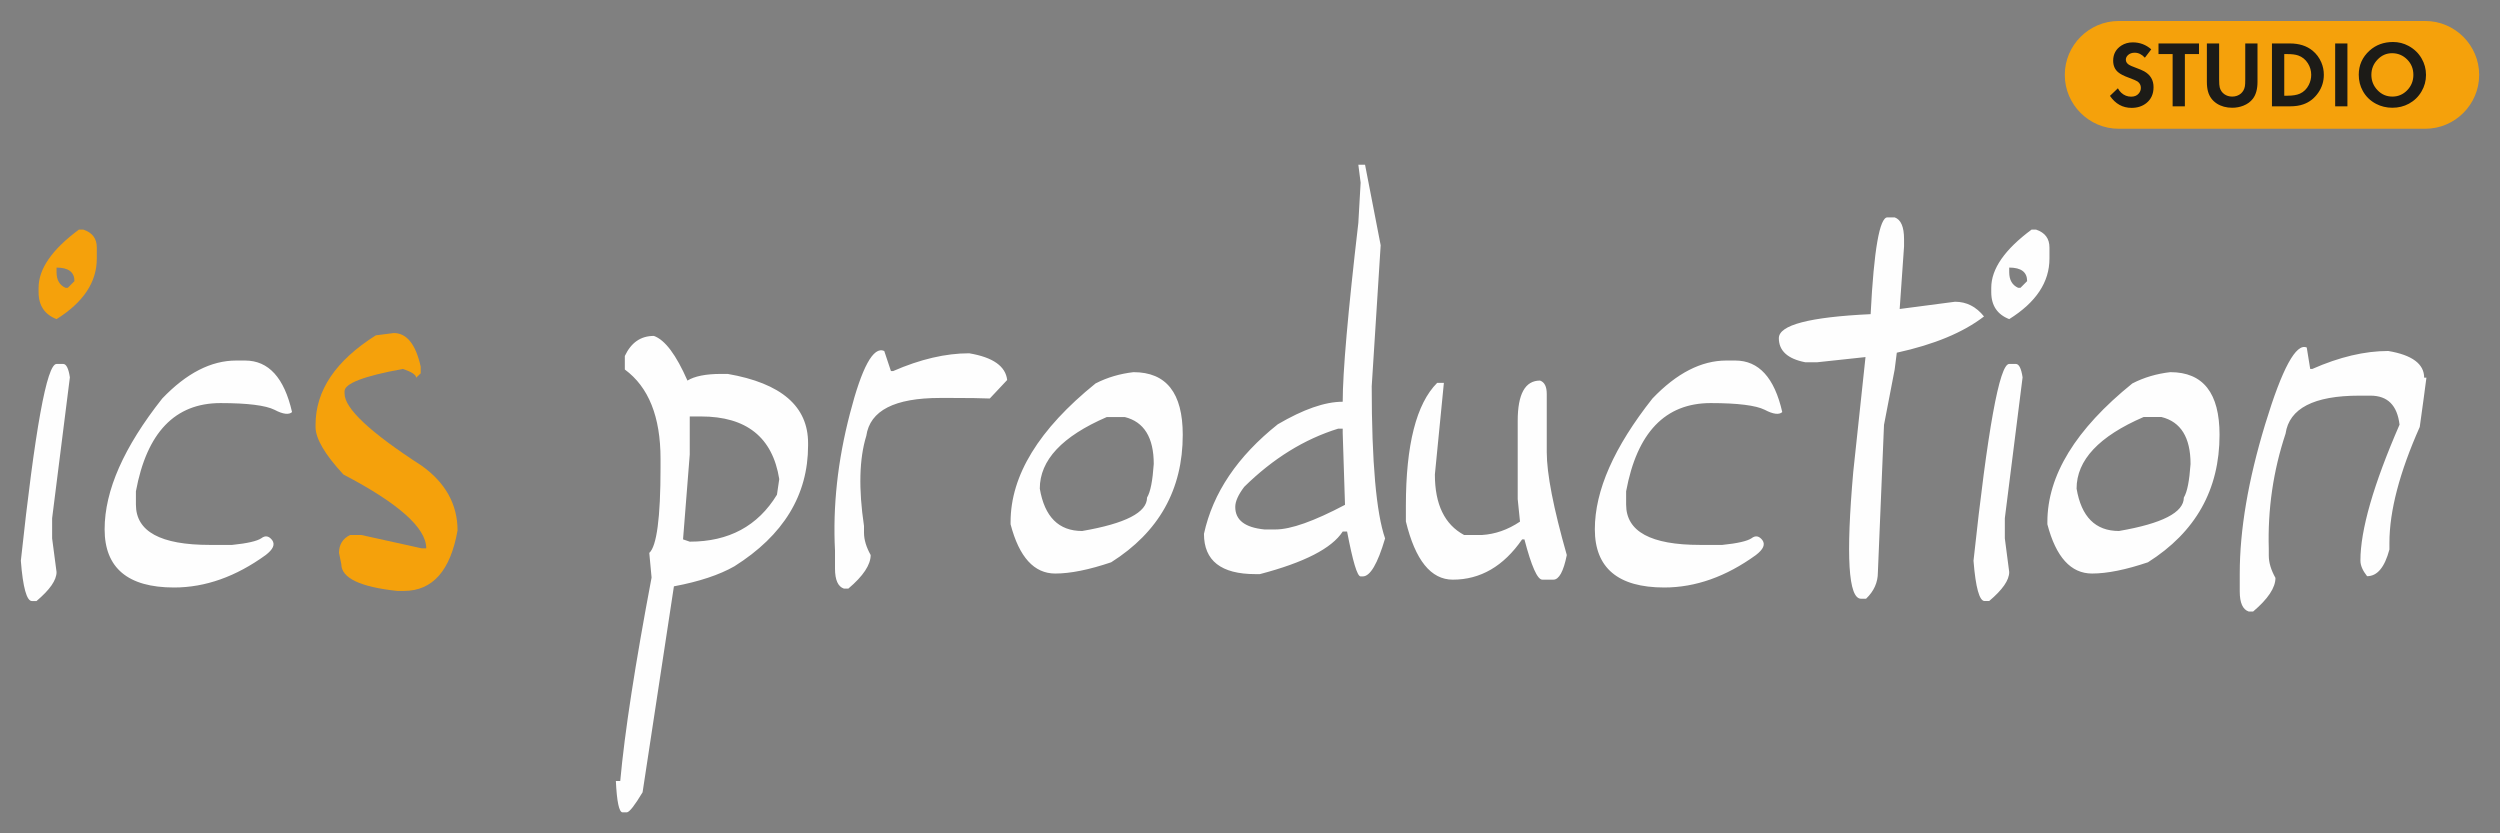 <?xml version="1.0" encoding="UTF-8"?>
<!DOCTYPE svg PUBLIC "-//W3C//DTD SVG 1.1//EN" "http://www.w3.org/Graphics/SVG/1.1/DTD/svg11.dtd">
<!-- Creator: CorelDRAW X8 -->
<svg xmlns="http://www.w3.org/2000/svg" xml:space="preserve" width="600px" height="200px" version="1.1" shape-rendering="geometricPrecision" text-rendering="geometricPrecision" image-rendering="optimizeQuality" fill-rule="evenodd" clip-rule="evenodd"
viewBox="0 0 60000 20000"
 xmlns:xlink="http://www.w3.org/1999/xlink">
 <rect x="0" y="0" width="60000" height="20000" fill="#808080" stroke="none"/>
 <g id="Layer_x0020_1">
  <g id="_936208016">
   <path fill="#F5A10B" d="M50848 504l7359 0c711,0 1293,582 1293,1293l0 1c0,711 -582,1292 -1293,1292l-7359 0c-712,0 -1293,-581 -1293,-1292l0 -1c0,-711 581,-1293 1293,-1293z"/>
   <path fill="#FEFEFE" fill-rule="nonzero" d="M1357 8735l160 0c73,0 128,106 160,321l-426 3381 0 485 106 807c0,196 -161,425 -481,696l-110 0c-124,0 -216,-321 -266,-967 339,-3147 623,-4723 857,-4723zm4310 -82l215 0c564,0 939,412 1127,1237 -73,68 -215,55 -421,-55 -211,-105 -646,-161 -1296,-161 -1091,0 -1769,706 -2030,2117l0 320c0,646 591,967 1773,967l536 0c366,-37 600,-92 701,-160 96,-74 183,-55 261,46 73,105 23,219 -156,357 -714,517 -1447,779 -2199,779 -1108,0 -1667,-468 -1667,-1398 0,-930 463,-1974 1383,-3138 582,-609 1173,-911 1773,-911zm10026 -591c270,96 536,458 806,1072 169,-105 440,-160 806,-160l160 0c1288,224 1929,778 1929,1662l0 55c0,1191 -591,2158 -1768,2900 -362,206 -843,367 -1452,481l-752 4943c-187,311 -311,472 -375,481l-106 0c-82,0 -137,-252 -160,-752l105 0c106,-1172 358,-2798 752,-4883l-55 -591c178,-160 270,-843 270,-2043l0 -215c0,-1008 -284,-1722 -857,-2144l0 -325c152,-321 381,-481 697,-481zm861 1933l0 912 -161 2038 161 55c939,0 1635,-376 2093,-1127l55 -375c-160,-1004 -788,-1503 -1878,-1503l-270 0zm4828 -1090l55 0c650,-284 1260,-426 1823,-426 573,96 875,311 912,641l-417 444c-206,-9 -513,-13 -925,-13l-266 0c-1095,0 -1686,302 -1773,911 -169,545 -188,1269 -55,2162l0 161c0,169 55,348 160,536 0,233 -178,504 -536,806l-105 0c-142,-46 -215,-206 -215,-481l0 -431c-55,-1067 64,-2157 357,-3284 289,-1122 564,-1626 825,-1507l160 481zm5822 27c788,0 1182,500 1182,1503 0,1315 -573,2336 -1718,3060 -527,178 -975,270 -1342,270 -508,0 -866,-394 -1072,-1182l0 -55c0,-1117 678,-2226 2039,-3325 284,-147 591,-234 911,-271zm-2249 2795c115,678 454,1017 1017,1017 1040,-179 1557,-445 1557,-802 83,-138 133,-403 161,-806 0,-637 -234,-1013 -696,-1127l-431 0c-1072,463 -1608,1035 -1608,1718zm7645 -7774l161 0 375 1933 -215 3385c0,1824 110,3042 321,3651 -179,609 -358,912 -536,912l-51 0c-82,0 -187,-357 -325,-1077l-105 0c-261,403 -921,742 -1988,1022l-106 0c-824,0 -1236,-321 -1236,-967 215,-985 806,-1860 1772,-2629 610,-357 1127,-541 1558,-541 0,-705 124,-2134 375,-4292l55 -966 -55 -431zm-2954 8213c0,317 233,495 701,541l265 0c367,0 921,-197 1668,-591l-55 -1718 0 -110 -110 0c-811,252 -1562,715 -2254,1397 -142,188 -215,349 -215,481zm7315 -3032c106,37 161,142 161,321l0 1397c0,517 160,1342 481,2469 -78,394 -188,591 -321,591l-266 0c-119,0 -261,-321 -430,-967l-55 0c-445,646 -1003,967 -1663,967 -527,0 -902,-468 -1127,-1397l0 -376c0,-1466 252,-2451 751,-2950l161 0 -216 2199c0,719 234,1200 701,1452l431 0c311,-19 618,-124 911,-321l-55 -540 0 -1878c0,-646 179,-967 536,-967zm4471 -481l215 0c564,0 940,412 1127,1237 -73,68 -215,55 -421,-55 -211,-105 -646,-161 -1296,-161 -1091,0 -1769,706 -2030,2117l0 320c0,646 591,967 1773,967l536 0c366,-37 600,-92 701,-160 96,-74 183,-55 261,46 73,105 23,219 -156,357 -714,517 -1447,779 -2199,779 -1108,0 -1667,-468 -1667,-1398 0,-930 463,-1974 1383,-3138 582,-609 1173,-911 1773,-911zm3866 -3436l174 0c152,55 225,229 225,523l0 174 -105 1502 1328 -174c279,0 508,119 696,353 -499,385 -1195,673 -2093,870l-51 403 -256 1329 -147 3541c0,242 -96,453 -284,632l-119 0c-307,0 -366,-1017 -188,-3046l294 -2754 -1155 124 -293 0c-421,-82 -632,-275 -632,-577 0,-316 733,-508 2203,-577 78,-1548 216,-2323 403,-2323zm3569 294c215,73 320,215 320,430l0 266c0,563 -320,1049 -966,1452 -284,-110 -431,-325 -431,-646l0 -105c0,-458 326,-921 967,-1397l110 0zm-646 911l0 110c0,188 73,312 215,376l55 0 160 -161c0,-215 -141,-325 -430,-325zm0 2313l160 0c74,0 129,106 161,321l-426 3381 0 485 105 807c0,196 -160,425 -481,696l-110 0c-124,0 -215,-321 -266,-967 339,-3147 623,-4723 857,-4723zm3866 197c788,0 1182,500 1182,1503 0,1315 -573,2336 -1718,3060 -527,178 -976,270 -1342,270 -508,0 -866,-394 -1072,-1182l0 -55c0,-1117 678,-2226 2039,-3325 284,-147 590,-234 911,-271zm-2249 2795c114,678 453,1017 1017,1017 1040,-179 1557,-445 1557,-802 83,-138 133,-403 161,-806 0,-637 -234,-1013 -697,-1127l-430 0c-1072,463 -1608,1035 -1608,1718zm5607 -2872l50 0c655,-289 1260,-431 1823,-431 573,96 862,311 862,641l54 0c-36,289 -91,683 -160,1182 -485,1090 -728,2020 -728,2781l0 160c-115,431 -293,641 -536,641 -105,-133 -160,-256 -160,-375 0,-733 311,-1819 939,-3262 -55,-462 -284,-696 -697,-696l-270 0c-1090,0 -1681,307 -1768,911 -298,898 -431,1819 -403,2767l0 161c0,169 55,348 160,535 0,234 -178,504 -536,807l-105 0c-142,-46 -216,-206 -216,-481l0 -431c0,-1049 202,-2240 610,-3582 408,-1342 742,-1956 998,-1842l83 514z"/>
   <path fill="#F5A10B" fill-rule="nonzero" d="M9451 7993c311,0 527,271 646,807l0 160 -110 105c0,-68 -106,-142 -321,-210 -930,169 -1397,348 -1397,535l0 55c0,358 618,935 1851,1732 572,408 861,930 861,1553 -170,966 -600,1452 -1287,1452l-161 0c-897,-96 -1342,-312 -1342,-646l-55 -266c0,-197 87,-343 266,-430l270 0 1448 320 110 0c0,-490 -665,-1081 -1988,-1772 -445,-481 -669,-862 -669,-1141l0 -50c0,-825 481,-1540 1447,-2149l431 -55z"/>
   <path fill="#F5A10B" fill-rule="nonzero" d="M2002 5511c216,73 321,215 321,430l0 266c0,563 -321,1049 -966,1452 -284,-110 -431,-325 -431,-646l0 -105c0,-458 325,-921 967,-1397l109 0zm-645 911l0 110c0,188 73,312 215,376l55 0 160 -161c0,-215 -142,-325 -430,-325z"/>
   <path fill="#1C1B17" fill-rule="nonzero" d="M51630 1184l-153 201c-73,-80 -154,-120 -245,-120 -65,0 -118,19 -158,55 -36,33 -54,70 -54,113 0,47 24,88 74,121 26,17 78,40 155,68 101,37 172,67 214,91 148,84 222,210 222,378 0,163 -57,291 -172,383 -96,76 -214,115 -355,115 -214,0 -387,-96 -519,-288l190 -182c24,44 51,80 82,108 68,62 147,93 236,93 78,0 138,-24 180,-73 36,-41 54,-87 54,-139 0,-64 -27,-115 -81,-153 -28,-19 -98,-49 -211,-91 -115,-41 -200,-85 -254,-131 -79,-66 -119,-159 -119,-277 0,-158 67,-279 199,-364 79,-50 170,-75 273,-75 167,0 315,56 442,167zm807 1368l-294 0 0 -1254 -339 0 0 -255 972 0 0 255 -339 0 0 1254zm822 -1509l0 863c0,95 5,160 15,195 19,68 56,121 109,159 55,39 118,58 190,58 83,0 153,-25 211,-75 49,-44 80,-100 93,-170 6,-31 9,-86 9,-167l0 -863 294 0 0 922c0,172 -37,307 -111,404 -56,74 -133,130 -230,168 -85,33 -173,49 -266,49 -141,0 -264,-33 -370,-101 -107,-70 -177,-166 -211,-289 -18,-63 -27,-140 -27,-231l0 -922 294 0zm1268 1509l0 -1509 432 0c220,0 401,57 543,173 91,75 161,169 209,280 41,95 61,195 61,298 0,158 -44,301 -133,430 -91,132 -208,226 -354,278 -92,34 -201,50 -329,50l-429 0zm295 -255l78 0c126,0 225,-17 297,-49 93,-42 165,-112 214,-210 38,-76 58,-156 58,-241 0,-101 -27,-194 -80,-278 -58,-92 -136,-154 -233,-188 -64,-22 -149,-33 -256,-33l-78 0 0 999zm1516 -1254l0 1509 -294 0 0 -1509 294 0zm1095 -35c132,0 256,31 371,93 134,72 239,172 314,301 71,122 106,254 106,396 0,142 -35,274 -107,396 -73,126 -174,224 -302,294 -121,66 -254,98 -399,98 -140,0 -270,-31 -389,-93 -140,-73 -247,-177 -320,-311 -65,-117 -97,-246 -97,-388 0,-229 86,-423 260,-580 153,-137 340,-206 563,-206zm-24 269c-135,0 -251,51 -348,153 -99,102 -148,225 -148,367 0,142 49,265 148,368 97,102 216,153 356,153 139,0 258,-51 357,-153 98,-102 147,-225 147,-367 0,-147 -49,-269 -147,-368 -101,-102 -222,-153 -365,-153z"/>
  </g>
 </g>
</svg>
